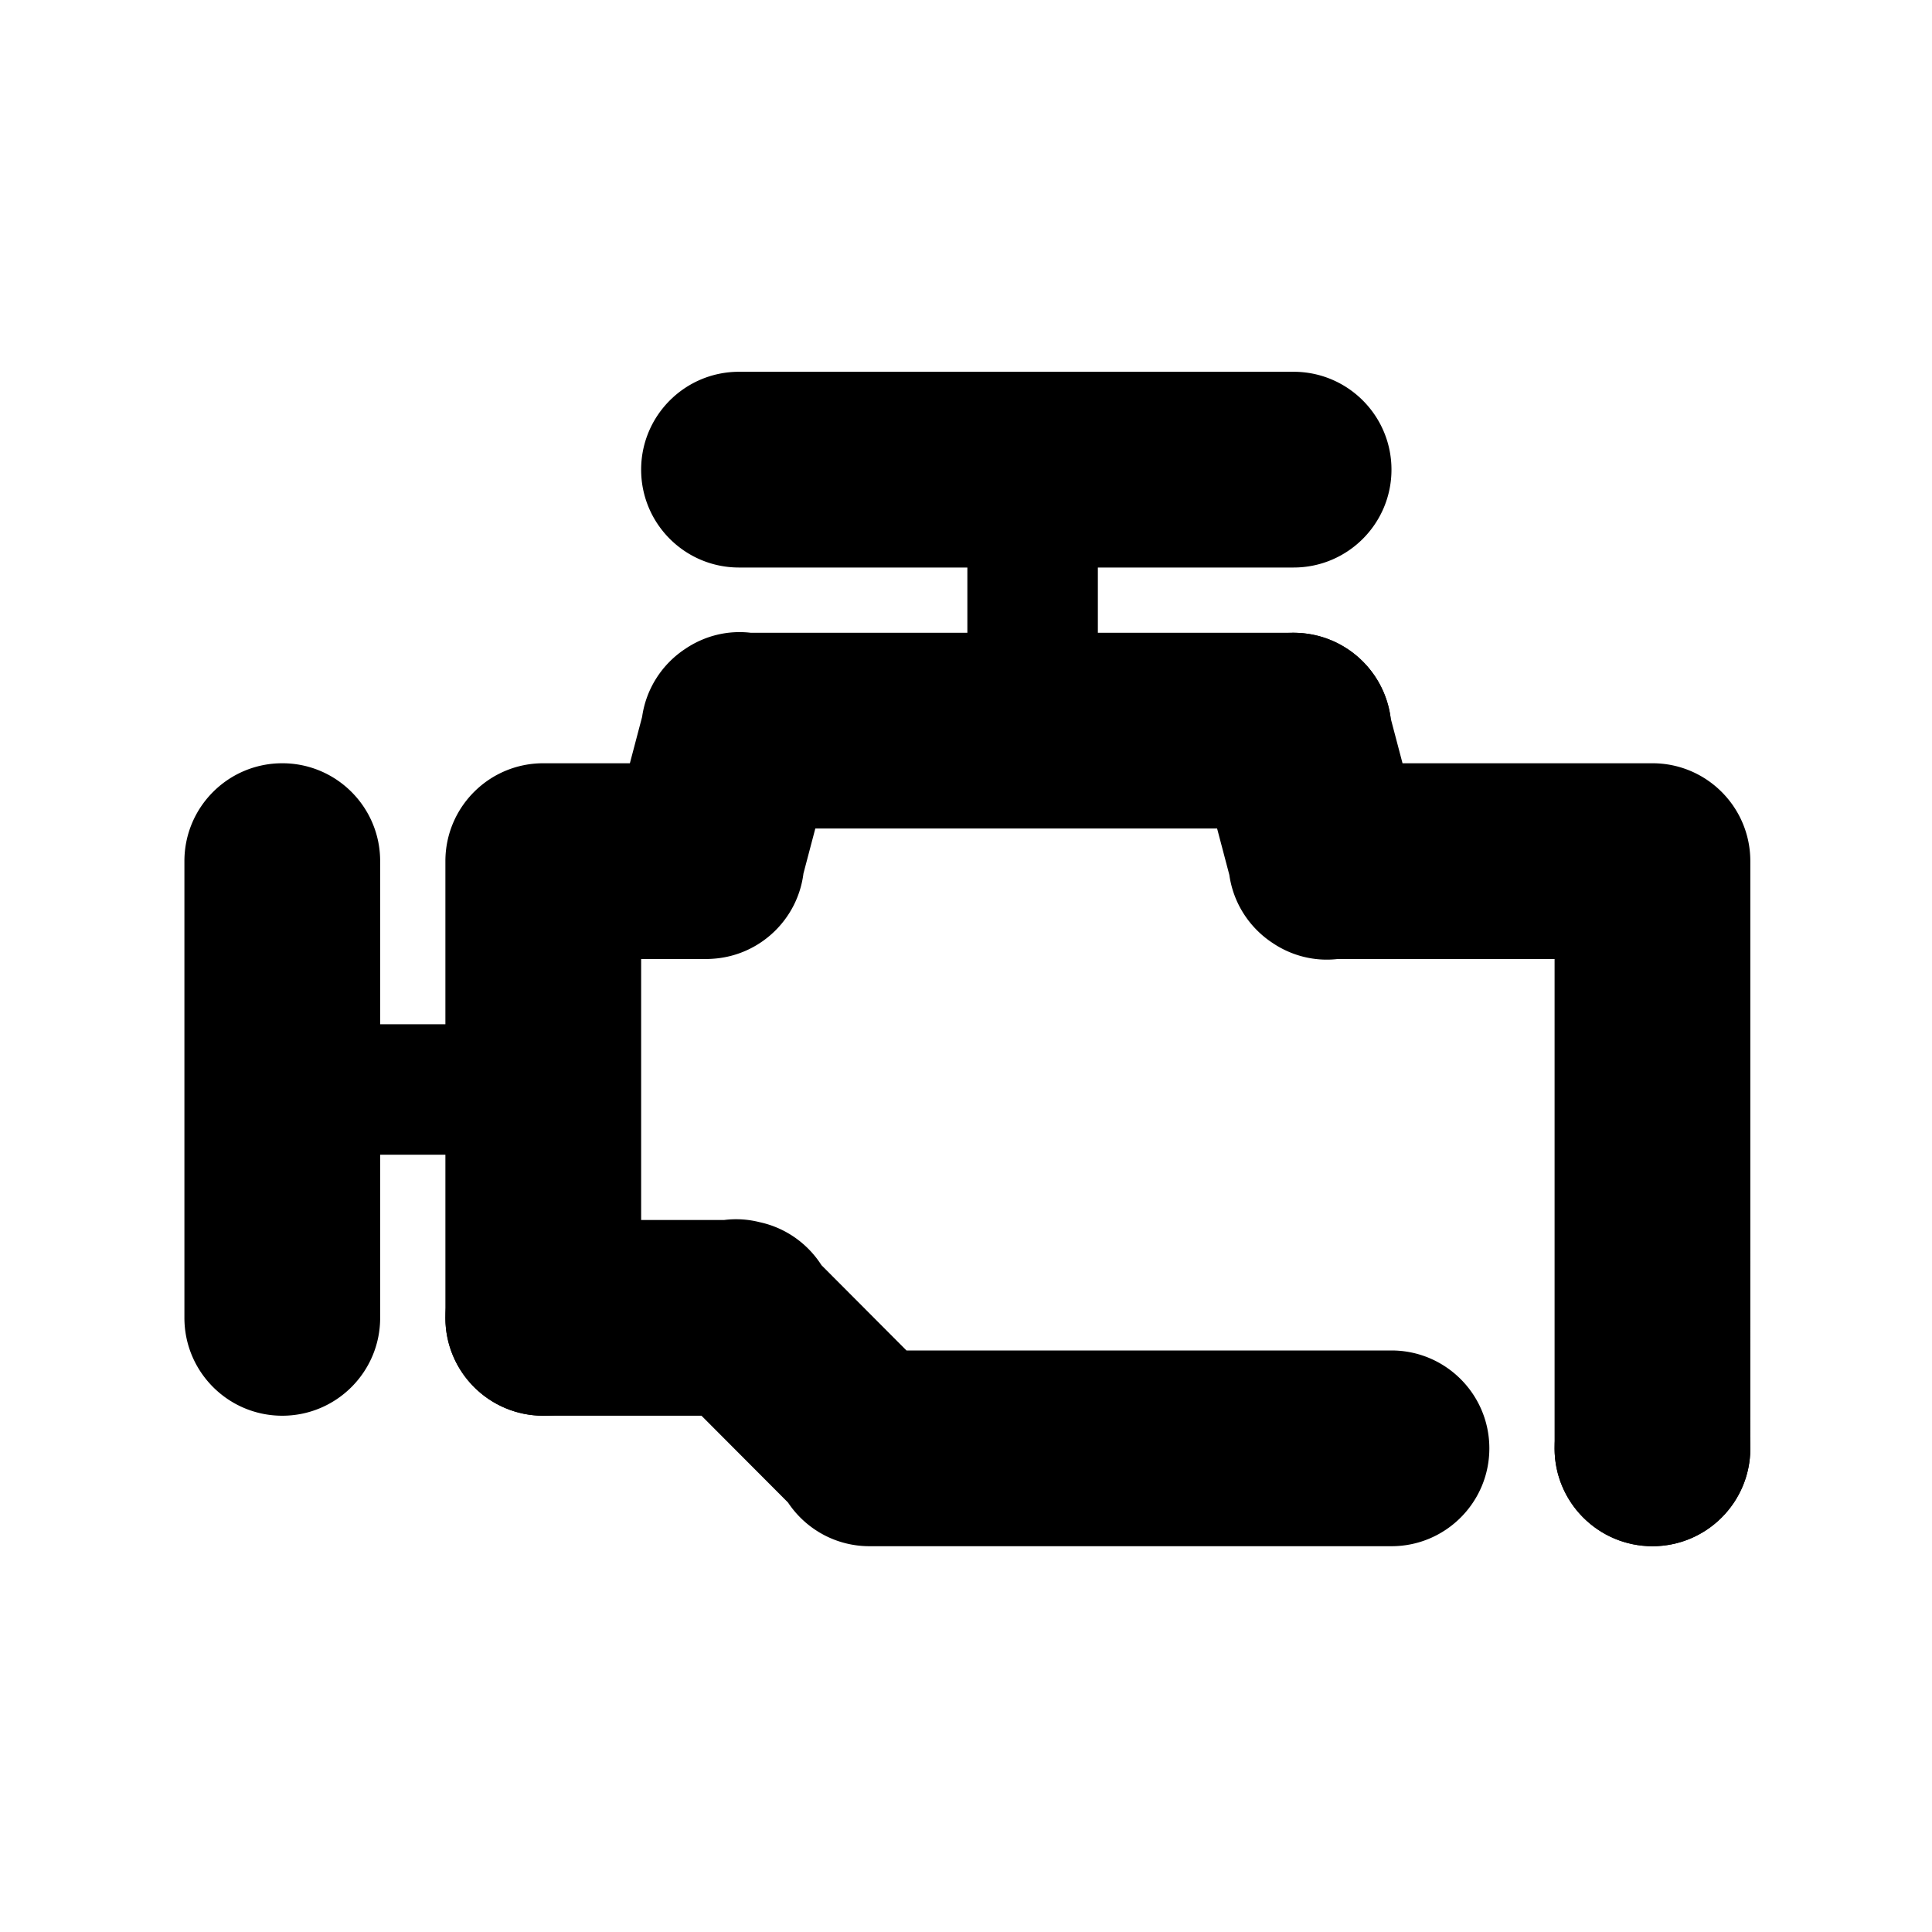 <?xml version="1.0" standalone="no"?><!DOCTYPE svg PUBLIC "-//W3C//DTD SVG 1.1//EN" "http://www.w3.org/Graphics/SVG/1.1/DTD/svg11.dtd"><svg t="1730528656087" class="icon" viewBox="0 0 1024 1024" version="1.1" xmlns="http://www.w3.org/2000/svg" p-id="8941" xmlns:xlink="http://www.w3.org/1999/xlink" width="200" height="200"><path d="M875.833 404.542H743.368L737.08 380.7c-3.037-24.08-22.568-43.008-46.925-45.113-0.35-0.033-0.703-0.054-1.054-0.08-0.335-0.022-0.669-0.05-1.006-0.066a50.568 50.568 0 0 0-3.878-0.062h-102.33v-34.582h103.747c28.647 0 51.873-23.223 51.873-51.873s-23.225-51.873-51.873-51.873H391.689c-28.649 0-51.873 23.223-51.873 51.873s23.223 51.873 51.873 51.873h121.036v34.582H397.878c-12.445-1.462-24.639 1.758-34.603 8.481-12.19 7.999-20.803 20.989-22.935 36.071l-6.491 24.612h-45.905c-28.649 0-51.873 23.223-51.873 51.873v86.454H201.49v-86.454c0-28.649-23.225-51.873-51.873-51.873-28.649 0-51.874 23.223-51.874 51.873v242.072c0 28.648 23.225 51.873 51.874 51.873 28.647 0 51.873-23.225 51.873-51.873v-86.454h34.582v86.454c0 28.648 23.223 51.873 51.873 51.873h83.854l45.836 45.975c9.294 13.974 25.178 23.188 43.219 23.188h276.654c28.648 0 51.873-23.225 51.873-51.873 0-28.649-23.225-51.873-51.873-51.873H480.463l-45.057-45.195c-7.33-11.46-19.032-19.846-32.762-22.799a50.681 50.681 0 0 0-18.783-1.169h-44.044V508.287h33.182c1.287 0.028 2.567 0.007 3.841-0.062 0.371-0.017 0.737-0.048 1.106-0.073 0.318-0.024 0.636-0.042 0.953-0.072 24.367-2.096 43.91-21.029 46.947-45.116l6.288-23.84h212.952l6.49 24.608c2.133 15.104 10.767 28.109 22.985 36.106 9.951 6.697 22.119 9.904 34.538 8.449h114.862V767.65c0 28.648 23.223 51.873 51.873 51.873 28.647 0 51.873-23.225 51.873-51.873V456.414c-0.001-28.649-23.226-51.872-51.874-51.872z" fill="#000000" p-id="8942"></path><path d="M875.833 715.777c28.647 0 51.873 23.223 51.873 51.873 0 28.648-23.225 51.873-51.873 51.873-28.649 0-51.873-23.225-51.873-51.873 0.001-28.649 23.224-51.873 51.873-51.873zM287.944 646.614c28.647 0 51.873 23.223 51.873 51.873 0 28.647-23.225 51.873-51.873 51.873-28.649 0-51.873-23.225-51.873-51.873 0.001-28.65 23.224-51.873 51.873-51.873zM685.634 335.378c28.647 0 51.873 23.223 51.873 51.873 0 28.647-23.225 51.873-51.873 51.873-28.649 0-51.874-23.225-51.874-51.873 0-28.649 23.225-51.873 51.874-51.873z" fill="#000000" p-id="8943"></path></svg>